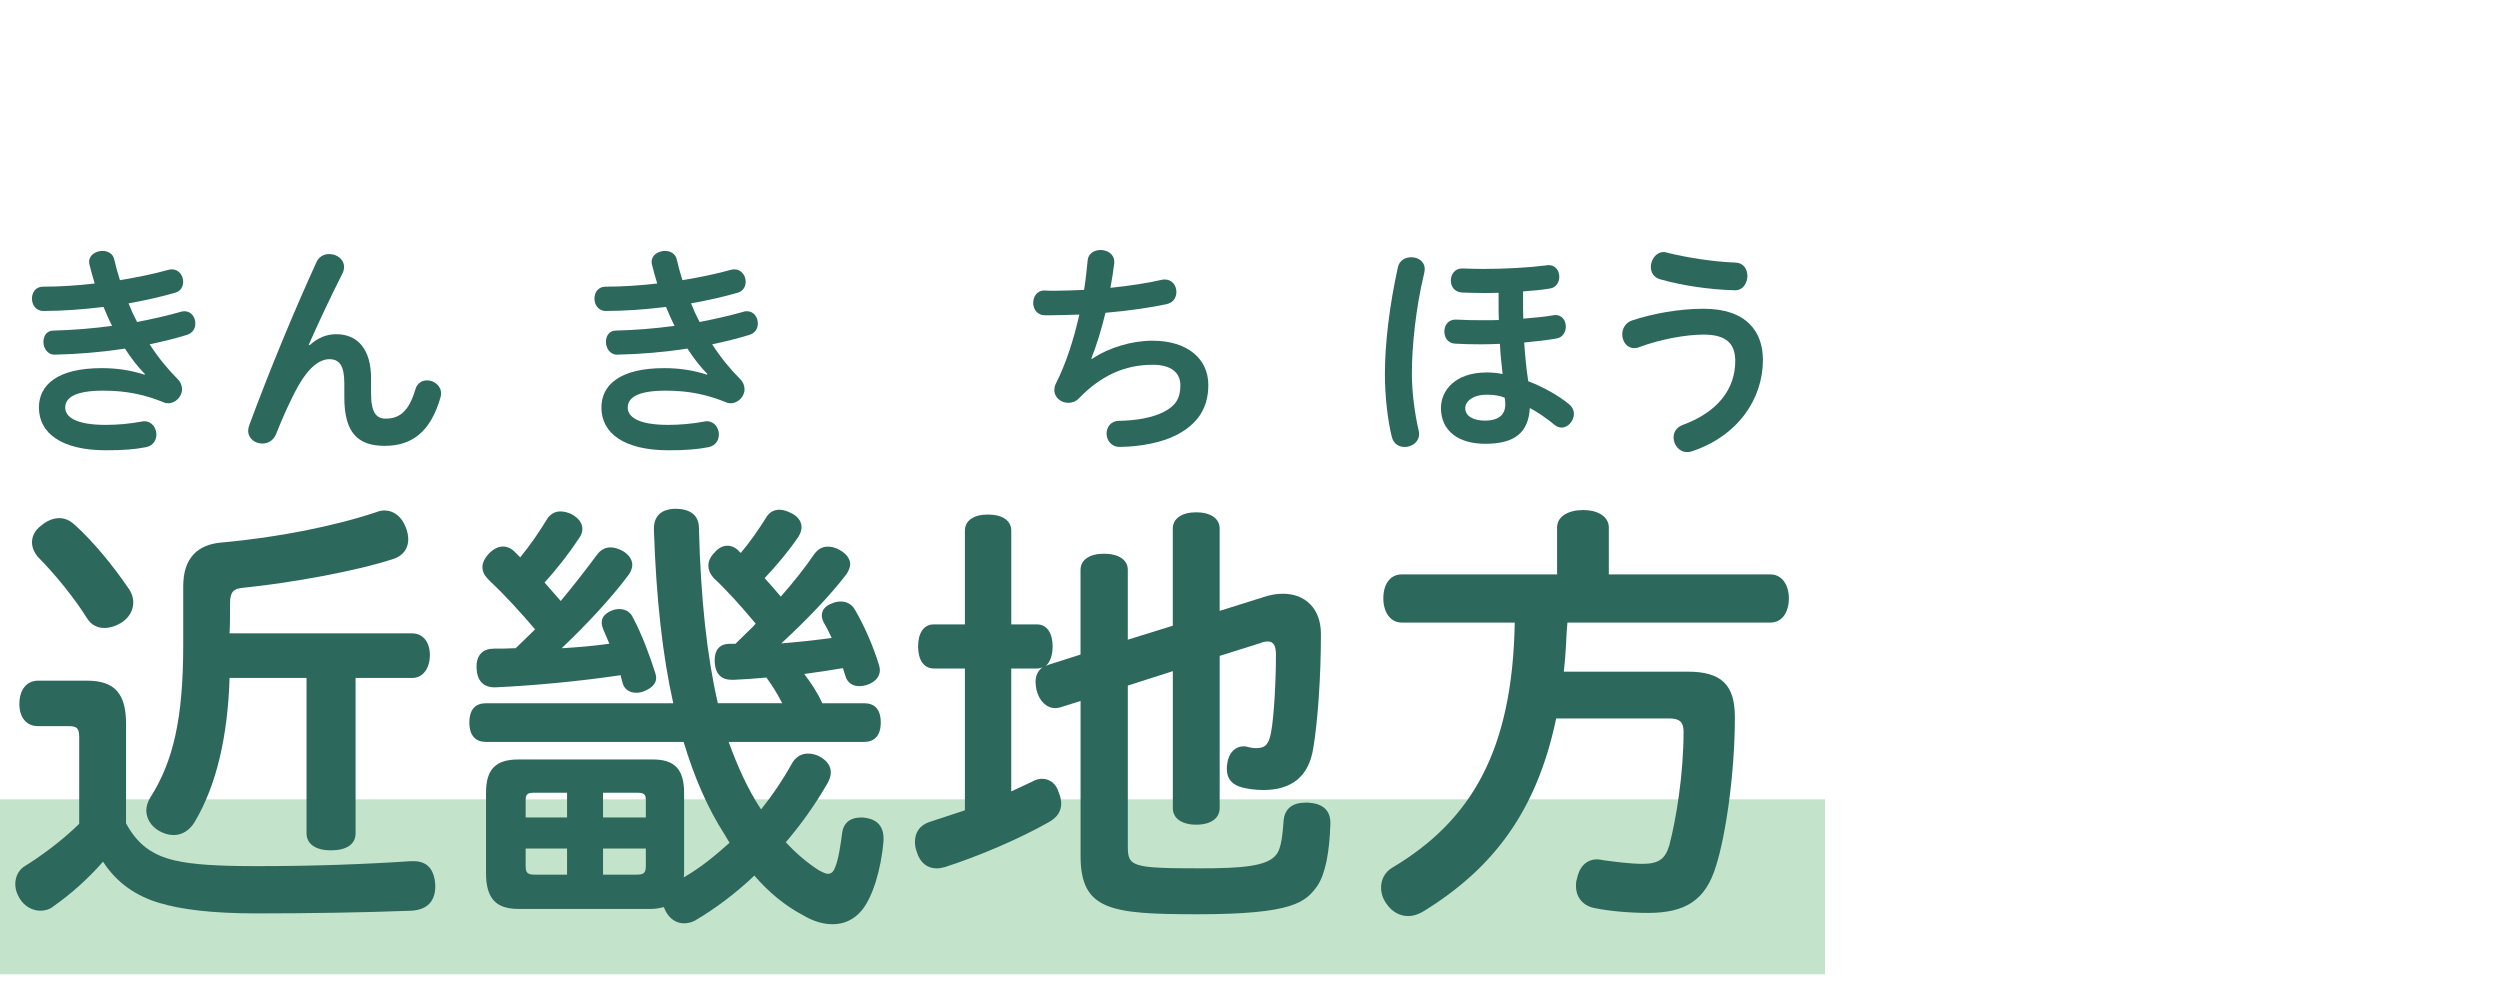 <?xml version="1.0" encoding="utf-8"?>
<!-- Generator: Adobe Illustrator 22.0.1, SVG Export Plug-In . SVG Version: 6.00 Build 0)  -->
<svg version="1.1" id="レイヤー_1" xmlns="http://www.w3.org/2000/svg" xmlns:xlink="http://www.w3.org/1999/xlink" x="0px"
	 y="0px" viewBox="0 0 100 40" enable-background="new 0 0 100 40" xml:space="preserve">
<g>
	<rect y="31.973" opacity="0.4" fill="#6ABD7E" width="73" height="7"/>
	<g>
		<g>
			<path fill="#2D685D" d="M3.169,29.513c0-0.396-0.09-0.468-0.45-0.468H1.513c-0.45,0-0.738-0.342-0.738-0.883
				c0-0.576,0.288-0.936,0.756-0.936h1.945c1.116,0,1.566,0.521,1.566,1.729v3.979c0.468,0.865,1.08,1.279,1.927,1.477
				c0.756,0.18,1.782,0.234,3.331,0.234c2.178,0,4.249-0.072,6.121-0.198c0.055,0,0.09,0,0.126,0c0.54,0,0.828,0.324,0.864,0.954
				c0,0.018,0,0.036,0,0.055c0,0.594-0.324,0.936-0.954,0.972c-1.818,0.072-4.213,0.108-6.176,0.108
				c-1.837,0-3.043-0.162-3.889-0.414c-0.937-0.271-1.729-0.811-2.27-1.656c-0.611,0.701-1.332,1.332-1.98,1.782
				c-0.144,0.126-0.342,0.18-0.521,0.18c-0.271,0-0.559-0.126-0.757-0.378c-0.162-0.216-0.252-0.45-0.252-0.684
				c0-0.271,0.108-0.523,0.324-0.685c0.721-0.45,1.513-1.026,2.232-1.729V29.513z M5.114,23.499
				c0.144,0.181,0.216,0.396,0.216,0.595c0,0.287-0.126,0.558-0.414,0.773c-0.234,0.162-0.505,0.252-0.738,0.252
				c-0.271,0-0.522-0.107-0.702-0.396c-0.469-0.757-1.261-1.747-1.98-2.467c-0.126-0.162-0.217-0.36-0.217-0.558
				c0-0.234,0.108-0.486,0.36-0.667c0.252-0.216,0.504-0.306,0.738-0.306c0.216,0,0.414,0.09,0.594,0.252
				C3.745,21.662,4.592,22.725,5.114,23.499z M16.493,25.336c0.433,0,0.702,0.359,0.702,0.863c0,0.523-0.27,0.919-0.702,0.919
				h-2.269v6.212c0,0.45-0.378,0.684-0.99,0.684c-0.576,0-0.973-0.233-0.973-0.684v-6.212H9.183
				c-0.071,2.323-0.521,4.285-1.386,5.743c-0.198,0.343-0.505,0.541-0.847,0.541c-0.198,0-0.396-0.055-0.612-0.18
				c-0.324-0.199-0.486-0.505-0.486-0.811c0-0.162,0.055-0.324,0.145-0.486c0.937-1.459,1.332-3.188,1.332-6.141
				c0-0.666,0-1.529,0-2.34c0-1.08,0.54-1.675,1.566-1.746c2.197-0.199,4.483-0.648,6.194-1.225c0.09-0.037,0.198-0.055,0.288-0.055
				c0.378,0,0.702,0.252,0.864,0.703c0.054,0.144,0.09,0.306,0.09,0.449c0,0.36-0.198,0.666-0.612,0.793
				c-1.494,0.486-4.069,0.953-6.031,1.152c-0.343,0.035-0.486,0.162-0.486,0.611c0,0.469,0,0.847-0.019,1.207H16.493z"/>
			<path fill="#2D685D" d="M5.798,14.961c-0.27-0.27-0.54-0.612-0.801-1.018c-0.937,0.145-1.899,0.225-2.8,0.243
				c-0.298,0.009-0.46-0.261-0.46-0.513c0-0.226,0.127-0.45,0.396-0.45c0.766-0.019,1.566-0.081,2.35-0.189
				c-0.126-0.243-0.233-0.495-0.342-0.756c-0.819,0.099-1.647,0.161-2.404,0.161c-0.306,0-0.459-0.252-0.459-0.494
				c0-0.243,0.145-0.478,0.441-0.478c0.657,0,1.368-0.045,2.07-0.126c-0.081-0.252-0.144-0.504-0.207-0.747
				c-0.009-0.045-0.018-0.081-0.018-0.117c0-0.279,0.27-0.44,0.54-0.44c0.207,0,0.423,0.107,0.468,0.351
				c0.063,0.271,0.136,0.54,0.226,0.819c0.702-0.117,1.368-0.252,1.936-0.414c0.045-0.01,0.099-0.019,0.144-0.019
				c0.279,0,0.45,0.253,0.45,0.495c0,0.189-0.099,0.379-0.324,0.441c-0.558,0.162-1.197,0.307-1.863,0.424
				c0.1,0.252,0.216,0.504,0.342,0.746c0.612-0.117,1.198-0.252,1.738-0.404c0.054-0.019,0.107-0.027,0.152-0.027
				c0.279,0,0.441,0.243,0.441,0.486c0,0.197-0.099,0.387-0.333,0.459c-0.468,0.145-0.973,0.27-1.494,0.378
				c0.324,0.505,0.702,0.972,1.107,1.378c0.135,0.135,0.188,0.279,0.188,0.423c0,0.297-0.27,0.558-0.549,0.558
				c-0.063,0-0.126-0.009-0.18-0.035c-0.738-0.297-1.45-0.469-2.422-0.469c-1.144,0-1.521,0.288-1.521,0.676
				c0,0.369,0.405,0.693,1.62,0.693c0.478,0,0.973-0.045,1.459-0.136c0.026-0.009,0.063-0.009,0.09-0.009
				c0.297,0,0.477,0.27,0.477,0.531c0,0.225-0.126,0.441-0.405,0.504c-0.459,0.09-0.927,0.126-1.611,0.126
				c-1.782,0-2.683-0.685-2.683-1.71c0-0.892,0.721-1.576,2.512-1.576c0.621,0,1.188,0.09,1.711,0.262L5.798,14.961z"/>
			<path fill="#2D685D" d="M13.771,15.303c0-0.656-0.188-0.936-0.594-0.936c-0.388,0-0.828,0.324-1.252,1.08
				c-0.306,0.549-0.647,1.314-0.882,1.918c-0.108,0.26-0.324,0.377-0.549,0.377c-0.288,0-0.567-0.197-0.567-0.513
				c0-0.071,0.018-0.144,0.045-0.226c0.811-2.188,1.782-4.537,2.691-6.526c0.1-0.216,0.298-0.315,0.505-0.315
				c0.297,0,0.594,0.198,0.594,0.514c0,0.081-0.018,0.18-0.072,0.279c-0.513,1.018-0.937,1.926-1.341,2.836l0.036,0.018
				c0.333-0.307,0.692-0.441,1.062-0.441c0.864,0,1.396,0.604,1.396,1.765v0.612c0,0.783,0.226,1,0.585,1
				c0.522,0,0.919-0.253,1.188-1.171c0.072-0.253,0.271-0.36,0.469-0.36c0.27,0,0.558,0.207,0.558,0.522
				c0,0.054-0.009,0.108-0.026,0.171c-0.405,1.396-1.162,1.927-2.233,1.927c-1.08,0-1.611-0.54-1.611-1.937V15.303z"/>
			<path fill="#2D685D" d="M29.146,29.675c0.342,0.937,0.738,1.854,1.297,2.701c0.45-0.559,0.864-1.171,1.224-1.819
				c0.145-0.27,0.379-0.414,0.648-0.414c0.162,0,0.324,0.037,0.486,0.127c0.288,0.162,0.432,0.378,0.432,0.63
				c0,0.144-0.054,0.288-0.144,0.45c-0.468,0.811-1.026,1.603-1.656,2.34c0.414,0.451,0.864,0.829,1.314,1.117
				c0.162,0.09,0.288,0.145,0.378,0.145c0.126,0,0.216-0.091,0.27-0.234c0.145-0.324,0.234-0.955,0.288-1.387
				c0.055-0.432,0.343-0.631,0.757-0.631c0.071,0,0.126,0,0.216,0.019c0.432,0.072,0.685,0.343,0.685,0.811c0,0.036,0,0.054,0,0.09
				c-0.091,1.171-0.45,2.305-0.883,2.809c-0.306,0.36-0.702,0.54-1.152,0.54c-0.36,0-0.756-0.107-1.152-0.342
				c-0.756-0.396-1.404-0.937-1.98-1.603c-0.738,0.702-1.549,1.314-2.377,1.801c-0.144,0.071-0.288,0.108-0.432,0.108
				c-0.288,0-0.54-0.145-0.721-0.451c-0.036-0.071-0.071-0.144-0.09-0.197c-0.144,0.035-0.324,0.072-0.504,0.072h-5.312
				c-0.9,0-1.297-0.414-1.297-1.441v-3.205c0-0.953,0.396-1.332,1.297-1.332h5.384c0.846,0,1.242,0.379,1.242,1.332v3.133
				c0,0.091,0,0.181-0.019,0.253c0.667-0.378,1.278-0.882,1.837-1.387c-0.072-0.126-0.145-0.233-0.216-0.36
				c-0.648-1.008-1.188-2.232-1.621-3.673H19.44c-0.396,0-0.666-0.233-0.666-0.774c0-0.558,0.271-0.773,0.666-0.773h7.49
				c-0.432-1.928-0.684-4.232-0.774-6.933c0-0.019,0-0.036,0-0.036c0-0.54,0.307-0.792,0.847-0.811c0.576,0,0.954,0.234,0.954,0.775
				c0.072,2.844,0.324,5.131,0.757,7.004h2.574c-0.18-0.36-0.396-0.703-0.63-1.027c-0.433,0.037-0.864,0.072-1.314,0.091
				c-0.019,0-0.036,0-0.054,0c-0.433,0-0.667-0.216-0.702-0.702c0-0.036,0-0.072,0-0.108c0-0.378,0.197-0.63,0.594-0.63
				c0.09,0,0.162,0,0.234,0c0.233-0.234,0.485-0.469,0.72-0.703c0.036-0.035,0.054-0.071,0.09-0.107
				c-0.558-0.666-1.134-1.314-1.674-1.818c-0.145-0.162-0.217-0.324-0.217-0.504c0-0.162,0.072-0.342,0.234-0.504
				c0.162-0.199,0.342-0.289,0.54-0.289c0.145,0,0.307,0.072,0.433,0.198c0.018,0.036,0.054,0.054,0.09,0.091
				c0.378-0.451,0.702-0.919,1.008-1.405c0.126-0.216,0.307-0.323,0.541-0.323c0.144,0,0.306,0.053,0.485,0.144
				c0.252,0.126,0.396,0.324,0.396,0.558c0,0.108-0.036,0.234-0.126,0.379c-0.378,0.558-0.811,1.08-1.351,1.656
				c0.216,0.234,0.433,0.486,0.648,0.738c0.504-0.576,0.954-1.135,1.332-1.693c0.145-0.197,0.324-0.306,0.54-0.306
				c0.145,0,0.307,0.036,0.469,0.126c0.288,0.162,0.432,0.36,0.432,0.576c0,0.127-0.054,0.252-0.144,0.396
				c-0.702,0.918-1.675,1.908-2.611,2.773c0.666-0.055,1.351-0.127,2.017-0.217c-0.107-0.234-0.216-0.45-0.324-0.63
				c-0.054-0.108-0.071-0.198-0.071-0.271c0-0.234,0.162-0.396,0.414-0.486c0.126-0.054,0.233-0.072,0.342-0.072
				c0.234,0,0.45,0.108,0.576,0.343c0.378,0.647,0.721,1.44,0.954,2.196c0.019,0.072,0.036,0.145,0.036,0.198
				c0,0.288-0.198,0.486-0.504,0.595c-0.108,0.035-0.216,0.054-0.324,0.054c-0.271,0-0.486-0.144-0.559-0.433
				c-0.035-0.09-0.054-0.18-0.09-0.287c-0.521,0.09-1.026,0.162-1.548,0.233c0.27,0.36,0.54,0.757,0.72,1.171h1.675
				c0.396,0,0.666,0.216,0.666,0.773c0,0.541-0.271,0.774-0.666,0.774H29.146z M21.403,25.174c-0.594-0.703-1.261-1.423-1.854-1.98
				c-0.162-0.162-0.252-0.324-0.252-0.504c0-0.181,0.09-0.361,0.252-0.541c0.198-0.197,0.378-0.288,0.576-0.288
				c0.162,0,0.324,0.072,0.468,0.216c0.072,0.072,0.145,0.145,0.217,0.217c0.396-0.486,0.756-1.009,1.062-1.513
				c0.126-0.216,0.324-0.324,0.54-0.324c0.145,0,0.288,0.036,0.45,0.108c0.288,0.162,0.433,0.359,0.433,0.594
				c0,0.108-0.036,0.234-0.126,0.36c-0.378,0.576-0.847,1.188-1.387,1.782c0.216,0.252,0.433,0.486,0.648,0.738
				c0.54-0.648,1.026-1.278,1.44-1.836c0.144-0.198,0.324-0.307,0.54-0.307c0.145,0,0.288,0.036,0.468,0.126
				c0.271,0.144,0.414,0.36,0.414,0.576c0,0.126-0.054,0.271-0.161,0.414c-0.685,0.919-1.711,2.017-2.665,2.917
				c0.63-0.036,1.278-0.09,1.908-0.18c-0.09-0.198-0.162-0.396-0.252-0.594c-0.036-0.091-0.054-0.181-0.054-0.253
				c0-0.233,0.162-0.378,0.414-0.485c0.09-0.037,0.198-0.055,0.288-0.055c0.233,0,0.45,0.107,0.558,0.36
				c0.343,0.647,0.648,1.458,0.883,2.196c0.018,0.072,0.036,0.126,0.036,0.198c0,0.252-0.217,0.433-0.505,0.54
				c-0.09,0.036-0.197,0.055-0.288,0.055c-0.252,0-0.468-0.127-0.54-0.361c-0.036-0.107-0.054-0.215-0.09-0.342
				c-1.71,0.252-3.475,0.414-5.006,0.486c-0.018,0-0.018,0-0.035,0c-0.45,0-0.702-0.27-0.721-0.773c0-0.019,0-0.037,0-0.055
				c0-0.486,0.271-0.721,0.702-0.721c0.271,0,0.559,0,0.864-0.018C20.881,25.678,21.151,25.426,21.403,25.174z M22.682,31.709
				h-1.278c-0.288,0-0.378,0.037-0.378,0.289v0.701h1.656V31.709z M22.682,33.942h-1.656v0.702c0,0.288,0.09,0.342,0.378,0.342
				h1.278V33.942z M25.833,32.699v-0.701c0-0.252-0.091-0.289-0.379-0.289h-1.332v0.99H25.833z M25.454,34.986
				c0.288,0,0.379-0.054,0.379-0.342v-0.702h-1.711v1.044H25.454z"/>
			<path fill="#2D685D" d="M28.298,14.961c-0.27-0.27-0.54-0.612-0.801-1.018c-0.937,0.145-1.899,0.225-2.8,0.243
				c-0.298,0.009-0.46-0.261-0.46-0.513c0-0.226,0.127-0.45,0.396-0.45c0.766-0.019,1.566-0.081,2.35-0.189
				c-0.126-0.243-0.233-0.495-0.342-0.756c-0.819,0.099-1.647,0.161-2.404,0.161c-0.306,0-0.459-0.252-0.459-0.494
				c0-0.243,0.145-0.478,0.441-0.478c0.657,0,1.368-0.045,2.07-0.126c-0.081-0.252-0.144-0.504-0.207-0.747
				c-0.009-0.045-0.018-0.081-0.018-0.117c0-0.279,0.27-0.44,0.54-0.44c0.207,0,0.423,0.107,0.468,0.351
				c0.063,0.271,0.136,0.54,0.226,0.819c0.702-0.117,1.368-0.252,1.936-0.414c0.045-0.01,0.099-0.019,0.144-0.019
				c0.279,0,0.45,0.253,0.45,0.495c0,0.189-0.099,0.379-0.324,0.441c-0.558,0.162-1.197,0.307-1.863,0.424
				c0.1,0.252,0.216,0.504,0.342,0.746c0.612-0.117,1.198-0.252,1.738-0.404c0.054-0.019,0.107-0.027,0.152-0.027
				c0.279,0,0.441,0.243,0.441,0.486c0,0.197-0.099,0.387-0.333,0.459c-0.468,0.145-0.973,0.27-1.494,0.378
				c0.324,0.505,0.702,0.972,1.107,1.378c0.135,0.135,0.188,0.279,0.188,0.423c0,0.297-0.27,0.558-0.549,0.558
				c-0.063,0-0.126-0.009-0.18-0.035c-0.738-0.297-1.45-0.469-2.422-0.469c-1.144,0-1.521,0.288-1.521,0.676
				c0,0.369,0.405,0.693,1.62,0.693c0.478,0,0.973-0.045,1.459-0.136c0.026-0.009,0.063-0.009,0.09-0.009
				c0.297,0,0.477,0.27,0.477,0.531c0,0.225-0.126,0.441-0.405,0.504c-0.459,0.09-0.927,0.126-1.611,0.126
				c-1.782,0-2.683-0.685-2.683-1.71c0-0.892,0.721-1.576,2.512-1.576c0.621,0,1.188,0.09,1.711,0.262L28.298,14.961z"/>
			<path fill="#2D685D" d="M41.474,24.976c0.414,0,0.631,0.36,0.631,0.882c0,0.36-0.108,0.648-0.288,0.793
				c0.054-0.036,0.071-0.036,0.107-0.055l1.297-0.414v-3.385c0-0.414,0.378-0.648,0.936-0.648c0.576,0,0.955,0.234,0.955,0.648
				v2.791l1.8-0.559v-3.889c0-0.396,0.36-0.648,0.937-0.648s0.937,0.252,0.937,0.648v3.295l1.782-0.559
				c0.271-0.09,0.522-0.126,0.757-0.126c0.882,0,1.512,0.595,1.512,1.603c0,1.729-0.126,3.493-0.306,4.573
				c-0.18,1.152-0.883,1.675-1.999,1.675c-0.359,0-0.666-0.055-0.864-0.107c-0.324-0.091-0.594-0.289-0.594-0.738
				c0-0.072,0-0.145,0.018-0.217c0.055-0.45,0.343-0.684,0.631-0.684c0.018,0,0.054,0,0.09,0c0.107,0.018,0.216,0.071,0.432,0.071
				c0.379,0,0.505-0.161,0.595-0.612c0.126-0.666,0.198-2.143,0.198-3.115c0-0.359-0.091-0.539-0.324-0.539
				c-0.09,0-0.198,0.018-0.324,0.072l-1.603,0.504v6.086c0,0.414-0.36,0.666-0.937,0.666s-0.937-0.252-0.937-0.666v-5.475
				l-1.8,0.576v6.428c0,0.811,0.144,0.883,2.881,0.883c1.656,0,2.736-0.072,3.078-0.576c0.181-0.234,0.234-0.811,0.271-1.314
				s0.36-0.738,0.882-0.738c0.036,0,0.072,0,0.108,0c0.559,0.036,0.883,0.288,0.883,0.811c0,0.018,0,0.036,0,0.036
				c-0.036,1.134-0.198,1.999-0.522,2.484c-0.469,0.648-0.954,1.134-4.79,1.134c-3.492,0-4.681-0.161-4.681-2.34v-6.193
				l-0.793,0.252c-0.071,0.018-0.144,0.035-0.216,0.035c-0.36,0-0.648-0.287-0.756-0.738c-0.019-0.107-0.036-0.216-0.036-0.306
				c0-0.271,0.108-0.468,0.288-0.595c-0.072,0.037-0.145,0.055-0.234,0.055h-1.026v4.915c0.288-0.126,0.576-0.271,0.847-0.396
				c0.126-0.072,0.27-0.108,0.378-0.108c0.307,0,0.559,0.181,0.666,0.522c0.072,0.18,0.108,0.324,0.108,0.468
				c0,0.306-0.162,0.558-0.486,0.738c-1.17,0.666-2.809,1.368-4.159,1.801c-0.126,0.036-0.234,0.054-0.342,0.054
				c-0.378,0-0.666-0.234-0.793-0.666c-0.054-0.145-0.071-0.27-0.071-0.396c0-0.378,0.198-0.666,0.576-0.792
				c0.45-0.144,0.936-0.306,1.422-0.468V26.74h-1.242c-0.414,0-0.63-0.36-0.63-0.883c0-0.521,0.216-0.882,0.63-0.882h1.242V21.23
				c0-0.414,0.36-0.648,0.919-0.648c0.576,0,0.936,0.234,0.936,0.648v3.745H41.474z"/>
			<path fill="#2D685D" d="M43.678,14.357c0.685-0.459,1.594-0.729,2.422-0.729c1.396,0,2.233,0.72,2.233,1.773
				c0,0.945-0.45,1.584-1.306,2.016c-0.54,0.271-1.378,0.451-2.224,0.46c-0.352,0.009-0.54-0.271-0.54-0.531
				s0.171-0.513,0.504-0.513c0.693-0.01,1.342-0.127,1.791-0.361c0.469-0.242,0.657-0.539,0.657-1.062
				c0-0.495-0.359-0.819-1.106-0.819c-1.099,0-2.053,0.414-2.953,1.342c-0.117,0.125-0.271,0.18-0.423,0.18
				c-0.288,0-0.559-0.207-0.559-0.504c0-0.09,0.018-0.189,0.072-0.289c0.387-0.765,0.702-1.729,0.927-2.736
				c-0.414,0.01-0.801,0.027-1.161,0.027c-0.081,0-0.153,0-0.234,0c-0.297-0.01-0.45-0.252-0.45-0.495
				c0-0.253,0.153-0.505,0.46-0.495c0.135,0.009,0.278,0.009,0.414,0.009c0.369,0,0.756-0.019,1.161-0.036
				c0.063-0.396,0.107-0.801,0.144-1.188C43.534,10.135,43.777,10,44.021,10c0.27,0,0.549,0.162,0.549,0.469
				c0,0.027,0,0.054,0,0.072c-0.045,0.324-0.09,0.648-0.153,0.972c0.766-0.081,1.486-0.188,2.063-0.323
				c0.045-0.01,0.08-0.01,0.116-0.01c0.298,0,0.46,0.252,0.46,0.495c0,0.216-0.117,0.433-0.379,0.486
				c-0.684,0.153-1.566,0.271-2.457,0.351c-0.172,0.703-0.369,1.333-0.567,1.828L43.678,14.357z"/>
			<path fill="#2D685D" d="M56.071,24.903c-0.469,0-0.738-0.433-0.738-0.972c0-0.559,0.27-0.955,0.738-0.955h6.212v-1.872
				c0-0.45,0.45-0.702,1.044-0.702c0.576,0,1.026,0.252,1.026,0.702v1.872h6.464c0.468,0,0.738,0.433,0.738,0.955
				c0,0.558-0.271,0.972-0.738,0.972h-8.12c-0.019,0.162-0.019,0.306-0.036,0.468c-0.019,0.486-0.055,1.009-0.108,1.495h4.951
				c1.351,0,1.891,0.522,1.891,1.818c0,2.215-0.359,4.718-0.756,5.96c-0.414,1.368-1.225,1.873-2.719,1.873
				c-0.721,0-1.566-0.072-2.161-0.199c-0.432-0.09-0.72-0.414-0.72-0.882c0-0.09,0-0.18,0.036-0.271
				c0.09-0.485,0.378-0.791,0.811-0.791c0.09,0,0.161,0.018,0.252,0.035c0.414,0.055,1.062,0.145,1.566,0.145
				c0.647,0,0.9-0.198,1.063-0.721c0.288-1.08,0.576-2.898,0.576-4.573c0-0.396-0.181-0.522-0.576-0.522h-4.52
				c-0.774,3.709-2.521,5.996-5.294,7.707c-0.198,0.125-0.414,0.197-0.63,0.197c-0.324,0-0.631-0.162-0.847-0.468
				c-0.162-0.216-0.233-0.45-0.233-0.666c0-0.324,0.144-0.612,0.432-0.792c3.187-1.891,4.825-4.699,4.915-9.813H56.071z"/>
			<path fill="#2D685D" d="M56.449,10.289c0.27,0,0.54,0.162,0.54,0.477c0,0.045-0.009,0.09-0.018,0.145
				c-0.343,1.422-0.496,2.943-0.496,4.042c0,0.774,0.127,1.656,0.271,2.259c0.009,0.055,0.018,0.1,0.018,0.145
				c0,0.324-0.288,0.522-0.576,0.522c-0.225,0-0.44-0.117-0.513-0.396c-0.171-0.666-0.279-1.656-0.279-2.521
				c0-1.215,0.181-2.736,0.522-4.285C55.98,10.414,56.215,10.289,56.449,10.289z M59.942,11.711
				c-0.189,0.009-0.388,0.009-0.576,0.009c-0.298,0-0.604-0.009-0.883-0.018c-0.306-0.019-0.45-0.243-0.45-0.478
				c0-0.242,0.153-0.486,0.45-0.486c0.009,0,0.019,0,0.027,0c0.261,0.01,0.54,0.019,0.828,0.019c0.873,0,1.827-0.054,2.53-0.144
				c0.026-0.01,0.045-0.01,0.071-0.01c0.288,0,0.433,0.234,0.433,0.469c0,0.215-0.126,0.432-0.369,0.468
				c-0.324,0.054-0.693,0.09-1.08,0.116v0.415c0,0.225,0,0.459,0.009,0.675c0.459-0.035,0.882-0.081,1.206-0.135
				c0.027-0.01,0.054-0.01,0.081-0.01c0.271,0,0.414,0.226,0.414,0.46c0,0.216-0.117,0.433-0.369,0.478
				c-0.351,0.063-0.801,0.116-1.296,0.162c0.036,0.513,0.081,1.035,0.162,1.548c0.603,0.233,1.188,0.558,1.62,0.909
				c0.144,0.117,0.207,0.262,0.207,0.396c0,0.279-0.234,0.549-0.495,0.549c-0.09,0-0.189-0.036-0.279-0.107
				c-0.333-0.279-0.711-0.531-0.99-0.676c-0.054,0.99-0.612,1.432-1.782,1.432c-1.08,0-1.773-0.522-1.773-1.432
				c0-0.693,0.558-1.422,1.836-1.422c0.198,0,0.414,0.018,0.631,0.063c-0.045-0.405-0.091-0.801-0.108-1.207
				c-0.261,0.01-0.522,0.019-0.774,0.019c-0.36,0-0.702-0.009-1.008-0.026c-0.298-0.01-0.441-0.244-0.441-0.486
				c0-0.244,0.153-0.486,0.459-0.478c0.333,0.019,0.702,0.026,1.09,0.026c0.207,0,0.423,0,0.63-0.008
				c-0.009-0.234-0.009-0.469-0.009-0.703V11.711z M59.465,15.789c-0.558,0-0.855,0.27-0.855,0.54c0,0.306,0.307,0.495,0.783,0.495
				c0.576,0,0.819-0.252,0.819-0.648c0-0.071-0.009-0.197-0.026-0.27C59.979,15.825,59.771,15.789,59.465,15.789z"/>
			<path fill="#2D685D" d="M68.149,12.35c1.702,0,2.368,0.91,2.368,2.044c0,1.558-0.99,3.034-2.827,3.655
				c-0.071,0.027-0.135,0.036-0.198,0.036c-0.333,0-0.549-0.298-0.549-0.585c0-0.207,0.108-0.405,0.369-0.504
				c1.404-0.514,2.098-1.441,2.098-2.557c0-0.676-0.342-1.055-1.261-1.055c-0.747,0-1.773,0.199-2.565,0.496
				c-0.072,0.035-0.144,0.045-0.216,0.045c-0.297,0-0.478-0.271-0.478-0.549c0-0.234,0.126-0.469,0.396-0.559
				C66.098,12.549,67.142,12.35,68.149,12.35z M66.403,11.171c-0.261-0.072-0.369-0.279-0.369-0.495
				c0-0.288,0.207-0.594,0.514-0.594c0.035,0,0.071,0,0.107,0.018c0.783,0.197,1.837,0.369,2.773,0.404
				c0.314,0.01,0.468,0.271,0.468,0.531c0,0.289-0.18,0.586-0.504,0.576C68.33,11.585,67.214,11.404,66.403,11.171z"/>
		</g>
	</g>
</g>
<g>
</g>
<g>
</g>
<g>
</g>
<g>
</g>
<g>
</g>
<g>
</g>
<g>
</g>
<g>
</g>
<g>
</g>
<g>
</g>
<g>
</g>
<g>
</g>
<g>
</g>
<g>
</g>
<g>
</g>
</svg>
